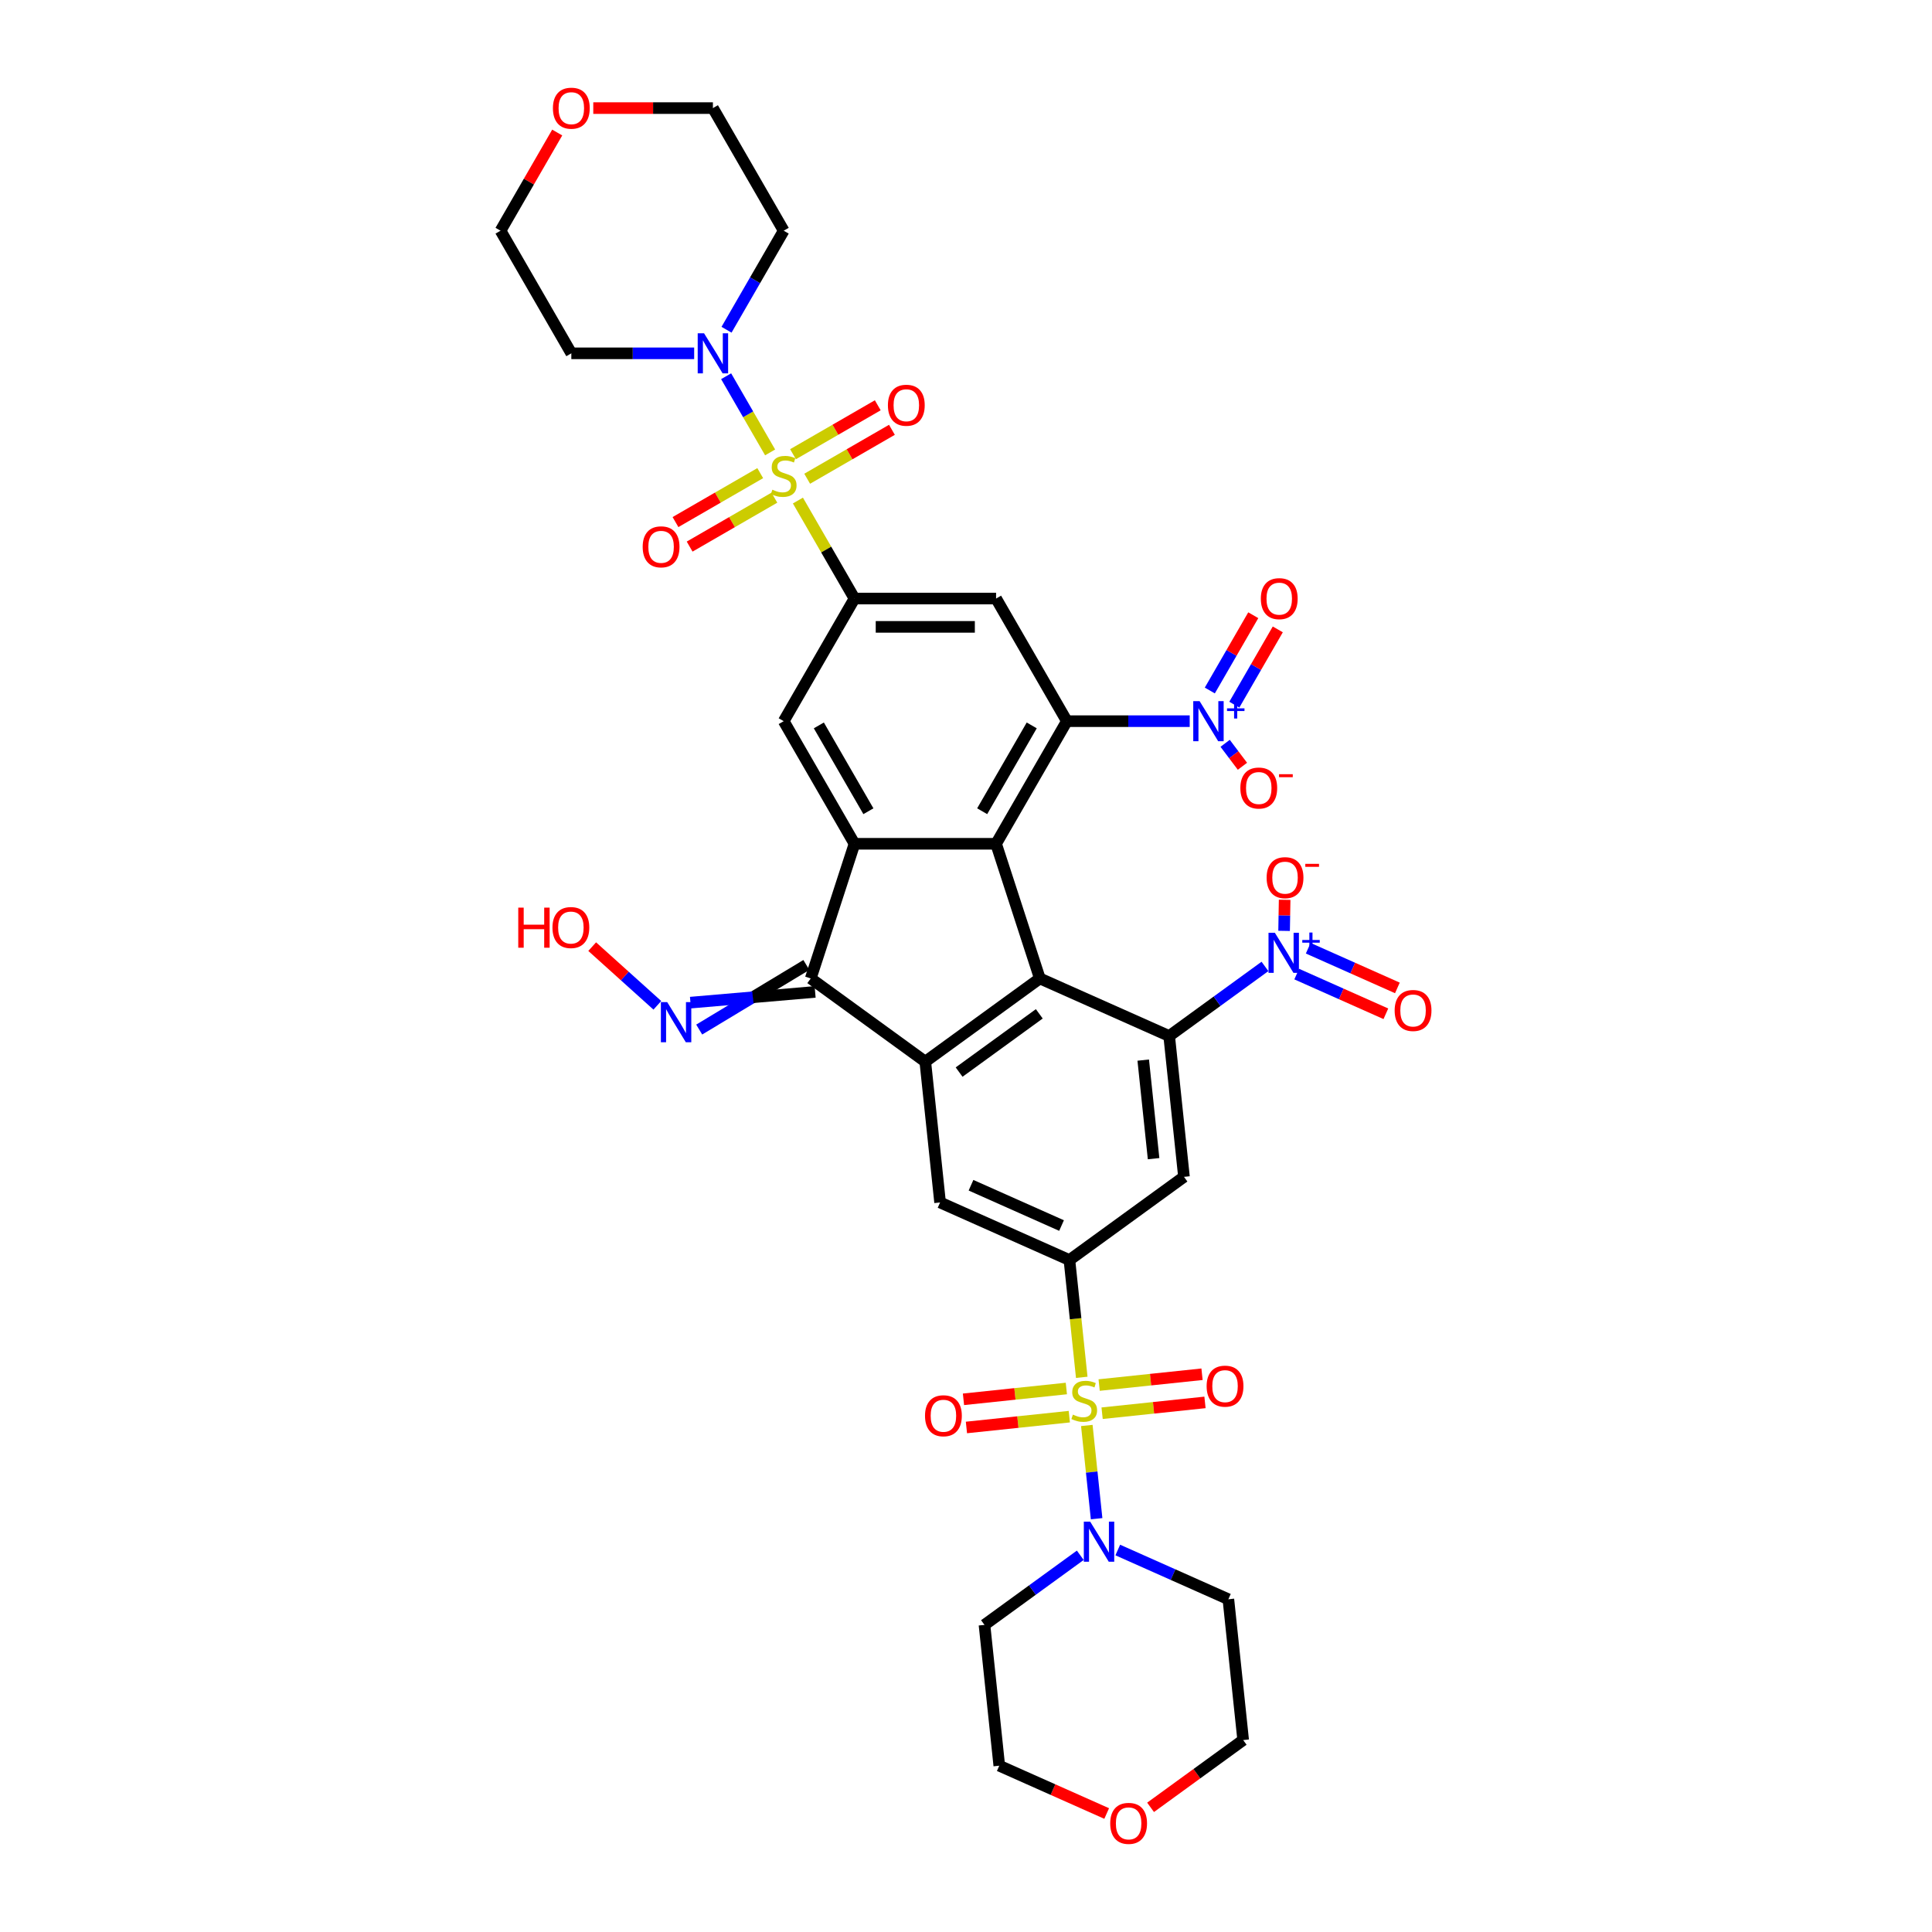 <?xml version='1.0' encoding='iso-8859-1'?>
<svg version='1.1' baseProfile='full'
              xmlns='http://www.w3.org/2000/svg'
                      xmlns:rdkit='http://www.rdkit.org/xml'
                      xmlns:xlink='http://www.w3.org/1999/xlink'
                  xml:space='preserve'
width='1000px' height='1000px' viewBox='0 0 1000 1000'>
<!-- END OF HEADER -->
<rect style='opacity:1.0;fill:#FFFFFF;stroke:none' width='1000' height='1000' x='0' y='0'> </rect>
<path class='bond-8' d='M 559.914,712.903 L 556.724,682.552' style='fill:none;fill-rule:evenodd;stroke:#CCCC00;stroke-width:6px;stroke-linecap:butt;stroke-linejoin:miter;stroke-opacity:1' />
<path class='bond-8' d='M 556.724,682.552 L 553.534,652.201' style='fill:none;fill-rule:evenodd;stroke:#000000;stroke-width:6px;stroke-linecap:butt;stroke-linejoin:miter;stroke-opacity:1' />
<path class='bond-14' d='M 562.533,737.82 L 565.069,761.948' style='fill:none;fill-rule:evenodd;stroke:#CCCC00;stroke-width:6px;stroke-linecap:butt;stroke-linejoin:miter;stroke-opacity:1' />
<path class='bond-14' d='M 565.069,761.948 L 567.605,786.076' style='fill:none;fill-rule:evenodd;stroke:#0000FF;stroke-width:6px;stroke-linecap:butt;stroke-linejoin:miter;stroke-opacity:1' />
<path class='bond-18' d='M 551.942,718.687 L 525.317,721.485' style='fill:none;fill-rule:evenodd;stroke:#CCCC00;stroke-width:6px;stroke-linecap:butt;stroke-linejoin:miter;stroke-opacity:1' />
<path class='bond-18' d='M 525.317,721.485 L 498.692,724.284' style='fill:none;fill-rule:evenodd;stroke:#FF0000;stroke-width:6px;stroke-linecap:butt;stroke-linejoin:miter;stroke-opacity:1' />
<path class='bond-18' d='M 553.474,733.263 L 526.849,736.062' style='fill:none;fill-rule:evenodd;stroke:#CCCC00;stroke-width:6px;stroke-linecap:butt;stroke-linejoin:miter;stroke-opacity:1' />
<path class='bond-18' d='M 526.849,736.062 L 500.224,738.86' style='fill:none;fill-rule:evenodd;stroke:#FF0000;stroke-width:6px;stroke-linecap:butt;stroke-linejoin:miter;stroke-opacity:1' />
<path class='bond-19' d='M 570.447,731.479 L 597.072,728.681' style='fill:none;fill-rule:evenodd;stroke:#CCCC00;stroke-width:6px;stroke-linecap:butt;stroke-linejoin:miter;stroke-opacity:1' />
<path class='bond-19' d='M 597.072,728.681 L 623.697,725.882' style='fill:none;fill-rule:evenodd;stroke:#FF0000;stroke-width:6px;stroke-linecap:butt;stroke-linejoin:miter;stroke-opacity:1' />
<path class='bond-19' d='M 568.915,716.903 L 595.54,714.104' style='fill:none;fill-rule:evenodd;stroke:#CCCC00;stroke-width:6px;stroke-linecap:butt;stroke-linejoin:miter;stroke-opacity:1' />
<path class='bond-19' d='M 595.54,714.104 L 622.165,711.306' style='fill:none;fill-rule:evenodd;stroke:#FF0000;stroke-width:6px;stroke-linecap:butt;stroke-linejoin:miter;stroke-opacity:1' />
<path class='bond-0' d='M 412.997,259.081 L 427.641,284.446' style='fill:none;fill-rule:evenodd;stroke:#CCCC00;stroke-width:6px;stroke-linecap:butt;stroke-linejoin:miter;stroke-opacity:1' />
<path class='bond-0' d='M 427.641,284.446 L 442.285,309.81' style='fill:none;fill-rule:evenodd;stroke:#000000;stroke-width:6px;stroke-linecap:butt;stroke-linejoin:miter;stroke-opacity:1' />
<path class='bond-15' d='M 398.611,234.165 L 387.229,214.451' style='fill:none;fill-rule:evenodd;stroke:#CCCC00;stroke-width:6px;stroke-linecap:butt;stroke-linejoin:miter;stroke-opacity:1' />
<path class='bond-15' d='M 387.229,214.451 L 375.847,194.737' style='fill:none;fill-rule:evenodd;stroke:#0000FF;stroke-width:6px;stroke-linecap:butt;stroke-linejoin:miter;stroke-opacity:1' />
<path class='bond-20' d='M 417.793,247.792 L 439.726,235.129' style='fill:none;fill-rule:evenodd;stroke:#CCCC00;stroke-width:6px;stroke-linecap:butt;stroke-linejoin:miter;stroke-opacity:1' />
<path class='bond-20' d='M 439.726,235.129 L 461.659,222.466' style='fill:none;fill-rule:evenodd;stroke:#FF0000;stroke-width:6px;stroke-linecap:butt;stroke-linejoin:miter;stroke-opacity:1' />
<path class='bond-20' d='M 410.465,235.099 L 432.398,222.436' style='fill:none;fill-rule:evenodd;stroke:#CCCC00;stroke-width:6px;stroke-linecap:butt;stroke-linejoin:miter;stroke-opacity:1' />
<path class='bond-20' d='M 432.398,222.436 L 454.33,209.773' style='fill:none;fill-rule:evenodd;stroke:#FF0000;stroke-width:6px;stroke-linecap:butt;stroke-linejoin:miter;stroke-opacity:1' />
<path class='bond-21' d='M 393.493,244.898 L 371.56,257.56' style='fill:none;fill-rule:evenodd;stroke:#CCCC00;stroke-width:6px;stroke-linecap:butt;stroke-linejoin:miter;stroke-opacity:1' />
<path class='bond-21' d='M 371.56,257.56 L 349.628,270.223' style='fill:none;fill-rule:evenodd;stroke:#FF0000;stroke-width:6px;stroke-linecap:butt;stroke-linejoin:miter;stroke-opacity:1' />
<path class='bond-21' d='M 400.821,257.591 L 378.888,270.253' style='fill:none;fill-rule:evenodd;stroke:#CCCC00;stroke-width:6px;stroke-linecap:butt;stroke-linejoin:miter;stroke-opacity:1' />
<path class='bond-21' d='M 378.888,270.253 L 356.956,282.916' style='fill:none;fill-rule:evenodd;stroke:#FF0000;stroke-width:6px;stroke-linecap:butt;stroke-linejoin:miter;stroke-opacity:1' />
<path class='bond-1' d='M 538.214,506.437 L 478.926,549.512' style='fill:none;fill-rule:evenodd;stroke:#000000;stroke-width:6px;stroke-linecap:butt;stroke-linejoin:miter;stroke-opacity:1' />
<path class='bond-1' d='M 537.936,524.756 L 496.435,554.908' style='fill:none;fill-rule:evenodd;stroke:#000000;stroke-width:6px;stroke-linecap:butt;stroke-linejoin:miter;stroke-opacity:1' />
<path class='bond-2' d='M 538.214,506.437 L 515.568,436.74' style='fill:none;fill-rule:evenodd;stroke:#000000;stroke-width:6px;stroke-linecap:butt;stroke-linejoin:miter;stroke-opacity:1' />
<path class='bond-39' d='M 538.214,506.437 L 605.162,536.244' style='fill:none;fill-rule:evenodd;stroke:#000000;stroke-width:6px;stroke-linecap:butt;stroke-linejoin:miter;stroke-opacity:1' />
<path class='bond-3' d='M 515.568,436.74 L 552.21,373.275' style='fill:none;fill-rule:evenodd;stroke:#000000;stroke-width:6px;stroke-linecap:butt;stroke-linejoin:miter;stroke-opacity:1' />
<path class='bond-3' d='M 508.371,419.892 L 534.021,375.467' style='fill:none;fill-rule:evenodd;stroke:#000000;stroke-width:6px;stroke-linecap:butt;stroke-linejoin:miter;stroke-opacity:1' />
<path class='bond-40' d='M 515.568,436.74 L 442.285,436.74' style='fill:none;fill-rule:evenodd;stroke:#000000;stroke-width:6px;stroke-linecap:butt;stroke-linejoin:miter;stroke-opacity:1' />
<path class='bond-11' d='M 552.21,373.275 L 584,373.275' style='fill:none;fill-rule:evenodd;stroke:#000000;stroke-width:6px;stroke-linecap:butt;stroke-linejoin:miter;stroke-opacity:1' />
<path class='bond-11' d='M 584,373.275 L 615.791,373.275' style='fill:none;fill-rule:evenodd;stroke:#0000FF;stroke-width:6px;stroke-linecap:butt;stroke-linejoin:miter;stroke-opacity:1' />
<path class='bond-12' d='M 552.21,373.275 L 515.568,309.81' style='fill:none;fill-rule:evenodd;stroke:#000000;stroke-width:6px;stroke-linecap:butt;stroke-linejoin:miter;stroke-opacity:1' />
<path class='bond-4' d='M 605.162,536.244 L 612.822,609.126' style='fill:none;fill-rule:evenodd;stroke:#000000;stroke-width:6px;stroke-linecap:butt;stroke-linejoin:miter;stroke-opacity:1' />
<path class='bond-4' d='M 591.734,548.709 L 597.096,599.726' style='fill:none;fill-rule:evenodd;stroke:#000000;stroke-width:6px;stroke-linecap:butt;stroke-linejoin:miter;stroke-opacity:1' />
<path class='bond-10' d='M 605.162,536.244 L 629.954,518.231' style='fill:none;fill-rule:evenodd;stroke:#000000;stroke-width:6px;stroke-linecap:butt;stroke-linejoin:miter;stroke-opacity:1' />
<path class='bond-10' d='M 629.954,518.231 L 654.746,500.219' style='fill:none;fill-rule:evenodd;stroke:#0000FF;stroke-width:6px;stroke-linecap:butt;stroke-linejoin:miter;stroke-opacity:1' />
<path class='bond-5' d='M 478.926,549.512 L 486.587,622.394' style='fill:none;fill-rule:evenodd;stroke:#000000;stroke-width:6px;stroke-linecap:butt;stroke-linejoin:miter;stroke-opacity:1' />
<path class='bond-9' d='M 478.926,549.512 L 419.639,506.437' style='fill:none;fill-rule:evenodd;stroke:#000000;stroke-width:6px;stroke-linecap:butt;stroke-linejoin:miter;stroke-opacity:1' />
<path class='bond-6' d='M 442.285,436.74 L 419.639,506.437' style='fill:none;fill-rule:evenodd;stroke:#000000;stroke-width:6px;stroke-linecap:butt;stroke-linejoin:miter;stroke-opacity:1' />
<path class='bond-17' d='M 442.285,436.74 L 405.643,373.275' style='fill:none;fill-rule:evenodd;stroke:#000000;stroke-width:6px;stroke-linecap:butt;stroke-linejoin:miter;stroke-opacity:1' />
<path class='bond-17' d='M 449.482,419.892 L 423.832,375.467' style='fill:none;fill-rule:evenodd;stroke:#000000;stroke-width:6px;stroke-linecap:butt;stroke-linejoin:miter;stroke-opacity:1' />
<path class='bond-7' d='M 442.285,309.81 L 405.643,373.275' style='fill:none;fill-rule:evenodd;stroke:#000000;stroke-width:6px;stroke-linecap:butt;stroke-linejoin:miter;stroke-opacity:1' />
<path class='bond-41' d='M 442.285,309.81 L 515.568,309.81' style='fill:none;fill-rule:evenodd;stroke:#000000;stroke-width:6px;stroke-linecap:butt;stroke-linejoin:miter;stroke-opacity:1' />
<path class='bond-41' d='M 453.277,324.467 L 504.576,324.467' style='fill:none;fill-rule:evenodd;stroke:#000000;stroke-width:6px;stroke-linecap:butt;stroke-linejoin:miter;stroke-opacity:1' />
<path class='bond-13' d='M 553.534,652.201 L 612.822,609.126' style='fill:none;fill-rule:evenodd;stroke:#000000;stroke-width:6px;stroke-linecap:butt;stroke-linejoin:miter;stroke-opacity:1' />
<path class='bond-16' d='M 553.534,652.201 L 486.587,622.394' style='fill:none;fill-rule:evenodd;stroke:#000000;stroke-width:6px;stroke-linecap:butt;stroke-linejoin:miter;stroke-opacity:1' />
<path class='bond-16' d='M 549.454,634.34 L 502.59,613.475' style='fill:none;fill-rule:evenodd;stroke:#000000;stroke-width:6px;stroke-linecap:butt;stroke-linejoin:miter;stroke-opacity:1' />
<path class='bond-22' d='M 417.374,499.467 L 389.642,516.184' style='fill:none;fill-rule:evenodd;stroke:#000000;stroke-width:6px;stroke-linecap:butt;stroke-linejoin:miter;stroke-opacity:1' />
<path class='bond-22' d='M 389.642,516.184 L 361.91,532.9' style='fill:none;fill-rule:evenodd;stroke:#0000FF;stroke-width:6px;stroke-linecap:butt;stroke-linejoin:miter;stroke-opacity:1' />
<path class='bond-22' d='M 421.904,513.407 L 389.642,516.184' style='fill:none;fill-rule:evenodd;stroke:#000000;stroke-width:6px;stroke-linecap:butt;stroke-linejoin:miter;stroke-opacity:1' />
<path class='bond-22' d='M 389.642,516.184 L 357.38,518.961' style='fill:none;fill-rule:evenodd;stroke:#0000FF;stroke-width:6px;stroke-linecap:butt;stroke-linejoin:miter;stroke-opacity:1' />
<path class='bond-23' d='M 664.648,481.819 L 664.788,473.777' style='fill:none;fill-rule:evenodd;stroke:#0000FF;stroke-width:6px;stroke-linecap:butt;stroke-linejoin:miter;stroke-opacity:1' />
<path class='bond-23' d='M 664.788,473.777 L 664.929,465.736' style='fill:none;fill-rule:evenodd;stroke:#FF0000;stroke-width:6px;stroke-linecap:butt;stroke-linejoin:miter;stroke-opacity:1' />
<path class='bond-25' d='M 671.171,504.184 L 694.247,514.458' style='fill:none;fill-rule:evenodd;stroke:#0000FF;stroke-width:6px;stroke-linecap:butt;stroke-linejoin:miter;stroke-opacity:1' />
<path class='bond-25' d='M 694.247,514.458 L 717.323,524.732' style='fill:none;fill-rule:evenodd;stroke:#FF0000;stroke-width:6px;stroke-linecap:butt;stroke-linejoin:miter;stroke-opacity:1' />
<path class='bond-25' d='M 677.133,490.794 L 700.208,501.068' style='fill:none;fill-rule:evenodd;stroke:#0000FF;stroke-width:6px;stroke-linecap:butt;stroke-linejoin:miter;stroke-opacity:1' />
<path class='bond-25' d='M 700.208,501.068 L 723.284,511.342' style='fill:none;fill-rule:evenodd;stroke:#FF0000;stroke-width:6px;stroke-linecap:butt;stroke-linejoin:miter;stroke-opacity:1' />
<path class='bond-24' d='M 634.129,384.734 L 638.606,390.675' style='fill:none;fill-rule:evenodd;stroke:#0000FF;stroke-width:6px;stroke-linecap:butt;stroke-linejoin:miter;stroke-opacity:1' />
<path class='bond-24' d='M 638.606,390.675 L 643.083,396.617' style='fill:none;fill-rule:evenodd;stroke:#FF0000;stroke-width:6px;stroke-linecap:butt;stroke-linejoin:miter;stroke-opacity:1' />
<path class='bond-26' d='M 638.889,364.73 L 650.135,345.25' style='fill:none;fill-rule:evenodd;stroke:#0000FF;stroke-width:6px;stroke-linecap:butt;stroke-linejoin:miter;stroke-opacity:1' />
<path class='bond-26' d='M 650.135,345.25 L 661.382,325.77' style='fill:none;fill-rule:evenodd;stroke:#FF0000;stroke-width:6px;stroke-linecap:butt;stroke-linejoin:miter;stroke-opacity:1' />
<path class='bond-26' d='M 626.196,357.402 L 637.442,337.922' style='fill:none;fill-rule:evenodd;stroke:#0000FF;stroke-width:6px;stroke-linecap:butt;stroke-linejoin:miter;stroke-opacity:1' />
<path class='bond-26' d='M 637.442,337.922 L 648.689,318.442' style='fill:none;fill-rule:evenodd;stroke:#FF0000;stroke-width:6px;stroke-linecap:butt;stroke-linejoin:miter;stroke-opacity:1' />
<path class='bond-29' d='M 578.557,802.285 L 607.18,815.028' style='fill:none;fill-rule:evenodd;stroke:#0000FF;stroke-width:6px;stroke-linecap:butt;stroke-linejoin:miter;stroke-opacity:1' />
<path class='bond-29' d='M 607.18,815.028 L 635.802,827.772' style='fill:none;fill-rule:evenodd;stroke:#000000;stroke-width:6px;stroke-linecap:butt;stroke-linejoin:miter;stroke-opacity:1' />
<path class='bond-31' d='M 559.152,805.014 L 534.36,823.027' style='fill:none;fill-rule:evenodd;stroke:#0000FF;stroke-width:6px;stroke-linecap:butt;stroke-linejoin:miter;stroke-opacity:1' />
<path class='bond-31' d='M 534.36,823.027 L 509.567,841.04' style='fill:none;fill-rule:evenodd;stroke:#000000;stroke-width:6px;stroke-linecap:butt;stroke-linejoin:miter;stroke-opacity:1' />
<path class='bond-30' d='M 359.299,182.879 L 327.508,182.879' style='fill:none;fill-rule:evenodd;stroke:#0000FF;stroke-width:6px;stroke-linecap:butt;stroke-linejoin:miter;stroke-opacity:1' />
<path class='bond-30' d='M 327.508,182.879 L 295.718,182.879' style='fill:none;fill-rule:evenodd;stroke:#000000;stroke-width:6px;stroke-linecap:butt;stroke-linejoin:miter;stroke-opacity:1' />
<path class='bond-32' d='M 376.05,170.67 L 390.847,145.042' style='fill:none;fill-rule:evenodd;stroke:#0000FF;stroke-width:6px;stroke-linecap:butt;stroke-linejoin:miter;stroke-opacity:1' />
<path class='bond-32' d='M 390.847,145.042 L 405.643,119.414' style='fill:none;fill-rule:evenodd;stroke:#000000;stroke-width:6px;stroke-linecap:butt;stroke-linejoin:miter;stroke-opacity:1' />
<path class='bond-33' d='M 340.24,520.347 L 323.377,505.164' style='fill:none;fill-rule:evenodd;stroke:#0000FF;stroke-width:6px;stroke-linecap:butt;stroke-linejoin:miter;stroke-opacity:1' />
<path class='bond-33' d='M 323.377,505.164 L 306.515,489.98' style='fill:none;fill-rule:evenodd;stroke:#FF0000;stroke-width:6px;stroke-linecap:butt;stroke-linejoin:miter;stroke-opacity:1' />
<path class='bond-27' d='M 572.816,938.672 L 545.022,926.297' style='fill:none;fill-rule:evenodd;stroke:#FF0000;stroke-width:6px;stroke-linecap:butt;stroke-linejoin:miter;stroke-opacity:1' />
<path class='bond-27' d='M 545.022,926.297 L 517.227,913.922' style='fill:none;fill-rule:evenodd;stroke:#000000;stroke-width:6px;stroke-linecap:butt;stroke-linejoin:miter;stroke-opacity:1' />
<path class='bond-38' d='M 595.534,935.476 L 619.498,918.065' style='fill:none;fill-rule:evenodd;stroke:#FF0000;stroke-width:6px;stroke-linecap:butt;stroke-linejoin:miter;stroke-opacity:1' />
<path class='bond-38' d='M 619.498,918.065 L 643.463,900.654' style='fill:none;fill-rule:evenodd;stroke:#000000;stroke-width:6px;stroke-linecap:butt;stroke-linejoin:miter;stroke-opacity:1' />
<path class='bond-28' d='M 307.077,55.949 L 338.039,55.949' style='fill:none;fill-rule:evenodd;stroke:#FF0000;stroke-width:6px;stroke-linecap:butt;stroke-linejoin:miter;stroke-opacity:1' />
<path class='bond-28' d='M 338.039,55.949 L 369.001,55.949' style='fill:none;fill-rule:evenodd;stroke:#000000;stroke-width:6px;stroke-linecap:butt;stroke-linejoin:miter;stroke-opacity:1' />
<path class='bond-42' d='M 288.415,68.597 L 273.746,94.006' style='fill:none;fill-rule:evenodd;stroke:#FF0000;stroke-width:6px;stroke-linecap:butt;stroke-linejoin:miter;stroke-opacity:1' />
<path class='bond-42' d='M 273.746,94.006 L 259.076,119.414' style='fill:none;fill-rule:evenodd;stroke:#000000;stroke-width:6px;stroke-linecap:butt;stroke-linejoin:miter;stroke-opacity:1' />
<path class='bond-37' d='M 635.802,827.772 L 643.463,900.654' style='fill:none;fill-rule:evenodd;stroke:#000000;stroke-width:6px;stroke-linecap:butt;stroke-linejoin:miter;stroke-opacity:1' />
<path class='bond-34' d='M 295.718,182.879 L 259.076,119.414' style='fill:none;fill-rule:evenodd;stroke:#000000;stroke-width:6px;stroke-linecap:butt;stroke-linejoin:miter;stroke-opacity:1' />
<path class='bond-35' d='M 509.567,841.04 L 517.227,913.922' style='fill:none;fill-rule:evenodd;stroke:#000000;stroke-width:6px;stroke-linecap:butt;stroke-linejoin:miter;stroke-opacity:1' />
<path class='bond-36' d='M 405.643,119.414 L 369.001,55.949' style='fill:none;fill-rule:evenodd;stroke:#000000;stroke-width:6px;stroke-linecap:butt;stroke-linejoin:miter;stroke-opacity:1' />
<path  class='atom-0' d='M 555.332 732.206
Q 555.566 732.294, 556.534 732.704
Q 557.501 733.115, 558.556 733.379
Q 559.641 733.613, 560.696 733.613
Q 562.66 733.613, 563.803 732.675
Q 564.947 731.708, 564.947 730.037
Q 564.947 728.894, 564.36 728.19
Q 563.803 727.487, 562.924 727.106
Q 562.045 726.725, 560.579 726.285
Q 558.732 725.728, 557.618 725.2
Q 556.534 724.673, 555.742 723.559
Q 554.98 722.445, 554.98 720.569
Q 554.98 717.96, 556.739 716.348
Q 558.527 714.735, 562.045 714.735
Q 564.448 714.735, 567.174 715.879
L 566.5 718.136
Q 564.009 717.11, 562.133 717.11
Q 560.11 717.11, 558.996 717.96
Q 557.882 718.781, 557.911 720.217
Q 557.911 721.331, 558.468 722.005
Q 559.055 722.679, 559.875 723.06
Q 560.726 723.441, 562.133 723.881
Q 564.009 724.467, 565.123 725.054
Q 566.236 725.64, 567.028 726.842
Q 567.849 728.014, 567.849 730.037
Q 567.849 732.91, 565.914 734.463
Q 564.009 735.988, 560.813 735.988
Q 558.967 735.988, 557.56 735.577
Q 556.182 735.196, 554.54 734.522
L 555.332 732.206
' fill='#CCCC00'/>
<path  class='atom-1' d='M 399.78 253.468
Q 400.015 253.556, 400.982 253.966
Q 401.95 254.376, 403.005 254.64
Q 404.089 254.875, 405.145 254.875
Q 407.109 254.875, 408.252 253.937
Q 409.395 252.969, 409.395 251.299
Q 409.395 250.155, 408.809 249.452
Q 408.252 248.748, 407.373 248.367
Q 406.493 247.986, 405.027 247.546
Q 403.181 246.989, 402.067 246.462
Q 400.982 245.934, 400.191 244.82
Q 399.429 243.706, 399.429 241.83
Q 399.429 239.221, 401.187 237.609
Q 402.976 235.997, 406.493 235.997
Q 408.897 235.997, 411.623 237.14
L 410.949 239.397
Q 408.457 238.371, 406.581 238.371
Q 404.558 238.371, 403.445 239.221
Q 402.331 240.042, 402.36 241.479
Q 402.36 242.592, 402.917 243.267
Q 403.503 243.941, 404.324 244.322
Q 405.174 244.703, 406.581 245.143
Q 408.457 245.729, 409.571 246.315
Q 410.685 246.902, 411.476 248.103
Q 412.297 249.276, 412.297 251.299
Q 412.297 254.171, 410.362 255.725
Q 408.457 257.249, 405.262 257.249
Q 403.415 257.249, 402.008 256.839
Q 400.63 256.458, 398.989 255.783
L 399.78 253.468
' fill='#CCCC00'/>
<path  class='atom-11' d='M 659.862 482.792
L 666.662 493.785
Q 667.337 494.869, 668.421 496.833
Q 669.506 498.797, 669.564 498.915
L 669.564 482.792
L 672.32 482.792
L 672.32 503.546
L 669.476 503.546
L 662.177 491.528
Q 661.327 490.121, 660.419 488.508
Q 659.539 486.896, 659.275 486.398
L 659.275 503.546
L 656.579 503.546
L 656.579 482.792
L 659.862 482.792
' fill='#0000FF'/>
<path  class='atom-11' d='M 674.061 486.533
L 677.718 486.533
L 677.718 482.683
L 679.343 482.683
L 679.343 486.533
L 683.096 486.533
L 683.096 487.926
L 679.343 487.926
L 679.343 491.796
L 677.718 491.796
L 677.718 487.926
L 674.061 487.926
L 674.061 486.533
' fill='#0000FF'/>
<path  class='atom-12' d='M 620.906 362.898
L 627.706 373.891
Q 628.381 374.975, 629.465 376.939
Q 630.55 378.903, 630.608 379.021
L 630.608 362.898
L 633.364 362.898
L 633.364 383.652
L 630.52 383.652
L 623.221 371.634
Q 622.371 370.227, 621.463 368.614
Q 620.583 367.002, 620.319 366.504
L 620.319 383.652
L 617.623 383.652
L 617.623 362.898
L 620.906 362.898
' fill='#0000FF'/>
<path  class='atom-12' d='M 635.105 366.639
L 638.762 366.639
L 638.762 362.789
L 640.387 362.789
L 640.387 366.639
L 644.14 366.639
L 644.14 368.032
L 640.387 368.032
L 640.387 371.902
L 638.762 371.902
L 638.762 368.032
L 635.105 368.032
L 635.105 366.639
' fill='#0000FF'/>
<path  class='atom-15' d='M 564.267 787.588
L 571.068 798.581
Q 571.742 799.665, 572.827 801.629
Q 573.911 803.593, 573.97 803.71
L 573.97 787.588
L 576.725 787.588
L 576.725 808.342
L 573.882 808.342
L 566.583 796.323
Q 565.733 794.916, 564.824 793.304
Q 563.945 791.692, 563.681 791.194
L 563.681 808.342
L 560.984 808.342
L 560.984 787.588
L 564.267 787.588
' fill='#0000FF'/>
<path  class='atom-16' d='M 364.414 172.502
L 371.214 183.495
Q 371.889 184.579, 372.973 186.543
Q 374.058 188.507, 374.117 188.625
L 374.117 172.502
L 376.872 172.502
L 376.872 193.256
L 374.029 193.256
L 366.73 181.238
Q 365.879 179.831, 364.971 178.218
Q 364.091 176.606, 363.828 176.108
L 363.828 193.256
L 361.131 193.256
L 361.131 172.502
L 364.414 172.502
' fill='#0000FF'/>
<path  class='atom-19' d='M 478.786 732.802
Q 478.786 727.819, 481.248 725.034
Q 483.71 722.249, 488.313 722.249
Q 492.915 722.249, 495.377 725.034
Q 497.839 727.819, 497.839 732.802
Q 497.839 737.844, 495.348 740.716
Q 492.856 743.56, 488.313 743.56
Q 483.74 743.56, 481.248 740.716
Q 478.786 737.873, 478.786 732.802
M 488.313 741.215
Q 491.478 741.215, 493.179 739.104
Q 494.908 736.964, 494.908 732.802
Q 494.908 728.727, 493.179 726.675
Q 491.478 724.594, 488.313 724.594
Q 485.147 724.594, 483.417 726.646
Q 481.717 728.698, 481.717 732.802
Q 481.717 736.994, 483.417 739.104
Q 485.147 741.215, 488.313 741.215
' fill='#FF0000'/>
<path  class='atom-20' d='M 624.55 717.481
Q 624.55 712.498, 627.012 709.713
Q 629.474 706.929, 634.077 706.929
Q 638.679 706.929, 641.141 709.713
Q 643.603 712.498, 643.603 717.481
Q 643.603 722.523, 641.112 725.396
Q 638.62 728.239, 634.077 728.239
Q 629.504 728.239, 627.012 725.396
Q 624.55 722.553, 624.55 717.481
M 634.077 725.894
Q 637.242 725.894, 638.943 723.784
Q 640.672 721.644, 640.672 717.481
Q 640.672 713.407, 638.943 711.355
Q 637.242 709.274, 634.077 709.274
Q 630.911 709.274, 629.181 711.326
Q 627.481 713.378, 627.481 717.481
Q 627.481 721.673, 629.181 723.784
Q 630.911 725.894, 634.077 725.894
' fill='#FF0000'/>
<path  class='atom-21' d='M 459.581 209.762
Q 459.581 204.778, 462.044 201.993
Q 464.506 199.209, 469.108 199.209
Q 473.711 199.209, 476.173 201.993
Q 478.635 204.778, 478.635 209.762
Q 478.635 214.803, 476.144 217.676
Q 473.652 220.52, 469.108 220.52
Q 464.535 220.52, 462.044 217.676
Q 459.581 214.833, 459.581 209.762
M 469.108 218.174
Q 472.274 218.174, 473.974 216.064
Q 475.704 213.924, 475.704 209.762
Q 475.704 205.687, 473.974 203.635
Q 472.274 201.554, 469.108 201.554
Q 465.942 201.554, 464.213 203.606
Q 462.513 205.658, 462.513 209.762
Q 462.513 213.953, 464.213 216.064
Q 465.942 218.174, 469.108 218.174
' fill='#FF0000'/>
<path  class='atom-22' d='M 332.651 283.045
Q 332.651 278.062, 335.113 275.277
Q 337.576 272.492, 342.178 272.492
Q 346.78 272.492, 349.242 275.277
Q 351.705 278.062, 351.705 283.045
Q 351.705 288.087, 349.213 290.96
Q 346.721 293.803, 342.178 293.803
Q 337.605 293.803, 335.113 290.96
Q 332.651 288.116, 332.651 283.045
M 342.178 291.458
Q 345.344 291.458, 347.044 289.347
Q 348.773 287.207, 348.773 283.045
Q 348.773 278.97, 347.044 276.918
Q 345.344 274.837, 342.178 274.837
Q 339.012 274.837, 337.282 276.889
Q 335.582 278.941, 335.582 283.045
Q 335.582 287.237, 337.282 289.347
Q 339.012 291.458, 342.178 291.458
' fill='#FF0000'/>
<path  class='atom-23' d='M 345.355 518.706
L 352.155 529.699
Q 352.83 530.783, 353.914 532.747
Q 354.999 534.711, 355.057 534.828
L 355.057 518.706
L 357.813 518.706
L 357.813 539.46
L 354.97 539.46
L 347.67 527.441
Q 346.82 526.034, 345.912 524.422
Q 345.032 522.81, 344.768 522.312
L 344.768 539.46
L 342.072 539.46
L 342.072 518.706
L 345.355 518.706
' fill='#0000FF'/>
<path  class='atom-24' d='M 655.603 454.288
Q 655.603 449.305, 658.065 446.52
Q 660.528 443.735, 665.13 443.735
Q 669.732 443.735, 672.194 446.52
Q 674.657 449.305, 674.657 454.288
Q 674.657 459.33, 672.165 462.203
Q 669.674 465.046, 665.13 465.046
Q 660.557 465.046, 658.065 462.203
Q 655.603 459.359, 655.603 454.288
M 665.13 462.701
Q 668.296 462.701, 669.996 460.59
Q 671.725 458.451, 671.725 454.288
Q 671.725 450.213, 669.996 448.162
Q 668.296 446.08, 665.13 446.08
Q 661.964 446.08, 660.235 448.132
Q 658.534 450.184, 658.534 454.288
Q 658.534 458.48, 660.235 460.59
Q 661.964 462.701, 665.13 462.701
' fill='#FF0000'/>
<path  class='atom-24' d='M 675.624 447.123
L 682.724 447.123
L 682.724 448.67
L 675.624 448.67
L 675.624 447.123
' fill='#FF0000'/>
<path  class='atom-25' d='M 642.01 407.893
Q 642.01 402.909, 644.472 400.125
Q 646.934 397.34, 651.537 397.34
Q 656.139 397.34, 658.601 400.125
Q 661.063 402.909, 661.063 407.893
Q 661.063 412.934, 658.572 415.807
Q 656.08 418.651, 651.537 418.651
Q 646.964 418.651, 644.472 415.807
Q 642.01 412.964, 642.01 407.893
M 651.537 416.305
Q 654.702 416.305, 656.403 414.195
Q 658.132 412.055, 658.132 407.893
Q 658.132 403.818, 656.403 401.766
Q 654.702 399.685, 651.537 399.685
Q 648.371 399.685, 646.641 401.737
Q 644.941 403.789, 644.941 407.893
Q 644.941 412.084, 646.641 414.195
Q 648.371 416.305, 651.537 416.305
' fill='#FF0000'/>
<path  class='atom-25' d='M 662.031 400.727
L 669.131 400.727
L 669.131 402.275
L 662.031 402.275
L 662.031 400.727
' fill='#FF0000'/>
<path  class='atom-26' d='M 721.87 523.035
Q 721.87 518.052, 724.332 515.267
Q 726.795 512.482, 731.397 512.482
Q 735.999 512.482, 738.461 515.267
Q 740.924 518.052, 740.924 523.035
Q 740.924 528.077, 738.432 530.95
Q 735.94 533.793, 731.397 533.793
Q 726.824 533.793, 724.332 530.95
Q 721.87 528.106, 721.87 523.035
M 731.397 531.448
Q 734.563 531.448, 736.263 529.337
Q 737.992 527.197, 737.992 523.035
Q 737.992 518.96, 736.263 516.908
Q 734.563 514.827, 731.397 514.827
Q 728.231 514.827, 726.502 516.879
Q 724.801 518.931, 724.801 523.035
Q 724.801 527.227, 726.502 529.337
Q 728.231 531.448, 731.397 531.448
' fill='#FF0000'/>
<path  class='atom-27' d='M 652.608 309.869
Q 652.608 304.885, 655.07 302.1
Q 657.533 299.316, 662.135 299.316
Q 666.737 299.316, 669.199 302.1
Q 671.662 304.885, 671.662 309.869
Q 671.662 314.91, 669.17 317.783
Q 666.679 320.627, 662.135 320.627
Q 657.562 320.627, 655.07 317.783
Q 652.608 314.94, 652.608 309.869
M 662.135 318.281
Q 665.301 318.281, 667.001 316.171
Q 668.73 314.031, 668.73 309.869
Q 668.73 305.794, 667.001 303.742
Q 665.301 301.661, 662.135 301.661
Q 658.969 301.661, 657.24 303.713
Q 655.539 305.765, 655.539 309.869
Q 655.539 314.06, 657.24 316.171
Q 658.969 318.281, 662.135 318.281
' fill='#FF0000'/>
<path  class='atom-28' d='M 574.648 943.787
Q 574.648 938.804, 577.111 936.019
Q 579.573 933.235, 584.175 933.235
Q 588.777 933.235, 591.24 936.019
Q 593.702 938.804, 593.702 943.787
Q 593.702 948.829, 591.21 951.702
Q 588.719 954.545, 584.175 954.545
Q 579.602 954.545, 577.111 951.702
Q 574.648 948.859, 574.648 943.787
M 584.175 952.2
Q 587.341 952.2, 589.041 950.09
Q 590.771 947.95, 590.771 943.787
Q 590.771 939.713, 589.041 937.661
Q 587.341 935.58, 584.175 935.58
Q 581.009 935.58, 579.28 937.632
Q 577.58 939.684, 577.58 943.787
Q 577.58 947.979, 579.28 950.09
Q 581.009 952.2, 584.175 952.2
' fill='#FF0000'/>
<path  class='atom-29' d='M 286.191 56.007
Q 286.191 51.024, 288.653 48.239
Q 291.116 45.455, 295.718 45.455
Q 300.32 45.455, 302.782 48.239
Q 305.245 51.024, 305.245 56.007
Q 305.245 61.049, 302.753 63.922
Q 300.262 66.765, 295.718 66.765
Q 291.145 66.765, 288.653 63.922
Q 286.191 61.079, 286.191 56.007
M 295.718 64.42
Q 298.884 64.42, 300.584 62.31
Q 302.313 60.17, 302.313 56.007
Q 302.313 51.933, 300.584 49.881
Q 298.884 47.8, 295.718 47.8
Q 292.552 47.8, 290.823 49.852
Q 289.122 51.904, 289.122 56.007
Q 289.122 60.199, 290.823 62.31
Q 292.552 64.42, 295.718 64.42
' fill='#FF0000'/>
<path  class='atom-34' d='M 268.25 469.787
L 271.064 469.787
L 271.064 478.61
L 281.675 478.61
L 281.675 469.787
L 284.49 469.787
L 284.49 490.541
L 281.675 490.541
L 281.675 480.955
L 271.064 480.955
L 271.064 490.541
L 268.25 490.541
L 268.25 469.787
' fill='#FF0000'/>
<path  class='atom-34' d='M 285.955 480.105
Q 285.955 475.122, 288.418 472.337
Q 290.88 469.553, 295.482 469.553
Q 300.084 469.553, 302.547 472.337
Q 305.009 475.122, 305.009 480.105
Q 305.009 485.147, 302.517 488.02
Q 300.026 490.863, 295.482 490.863
Q 290.909 490.863, 288.418 488.02
Q 285.955 485.177, 285.955 480.105
M 295.482 488.518
Q 298.648 488.518, 300.348 486.408
Q 302.078 484.268, 302.078 480.105
Q 302.078 476.031, 300.348 473.979
Q 298.648 471.898, 295.482 471.898
Q 292.316 471.898, 290.587 473.95
Q 288.887 476.002, 288.887 480.105
Q 288.887 484.297, 290.587 486.408
Q 292.316 488.518, 295.482 488.518
' fill='#FF0000'/>
</svg>
